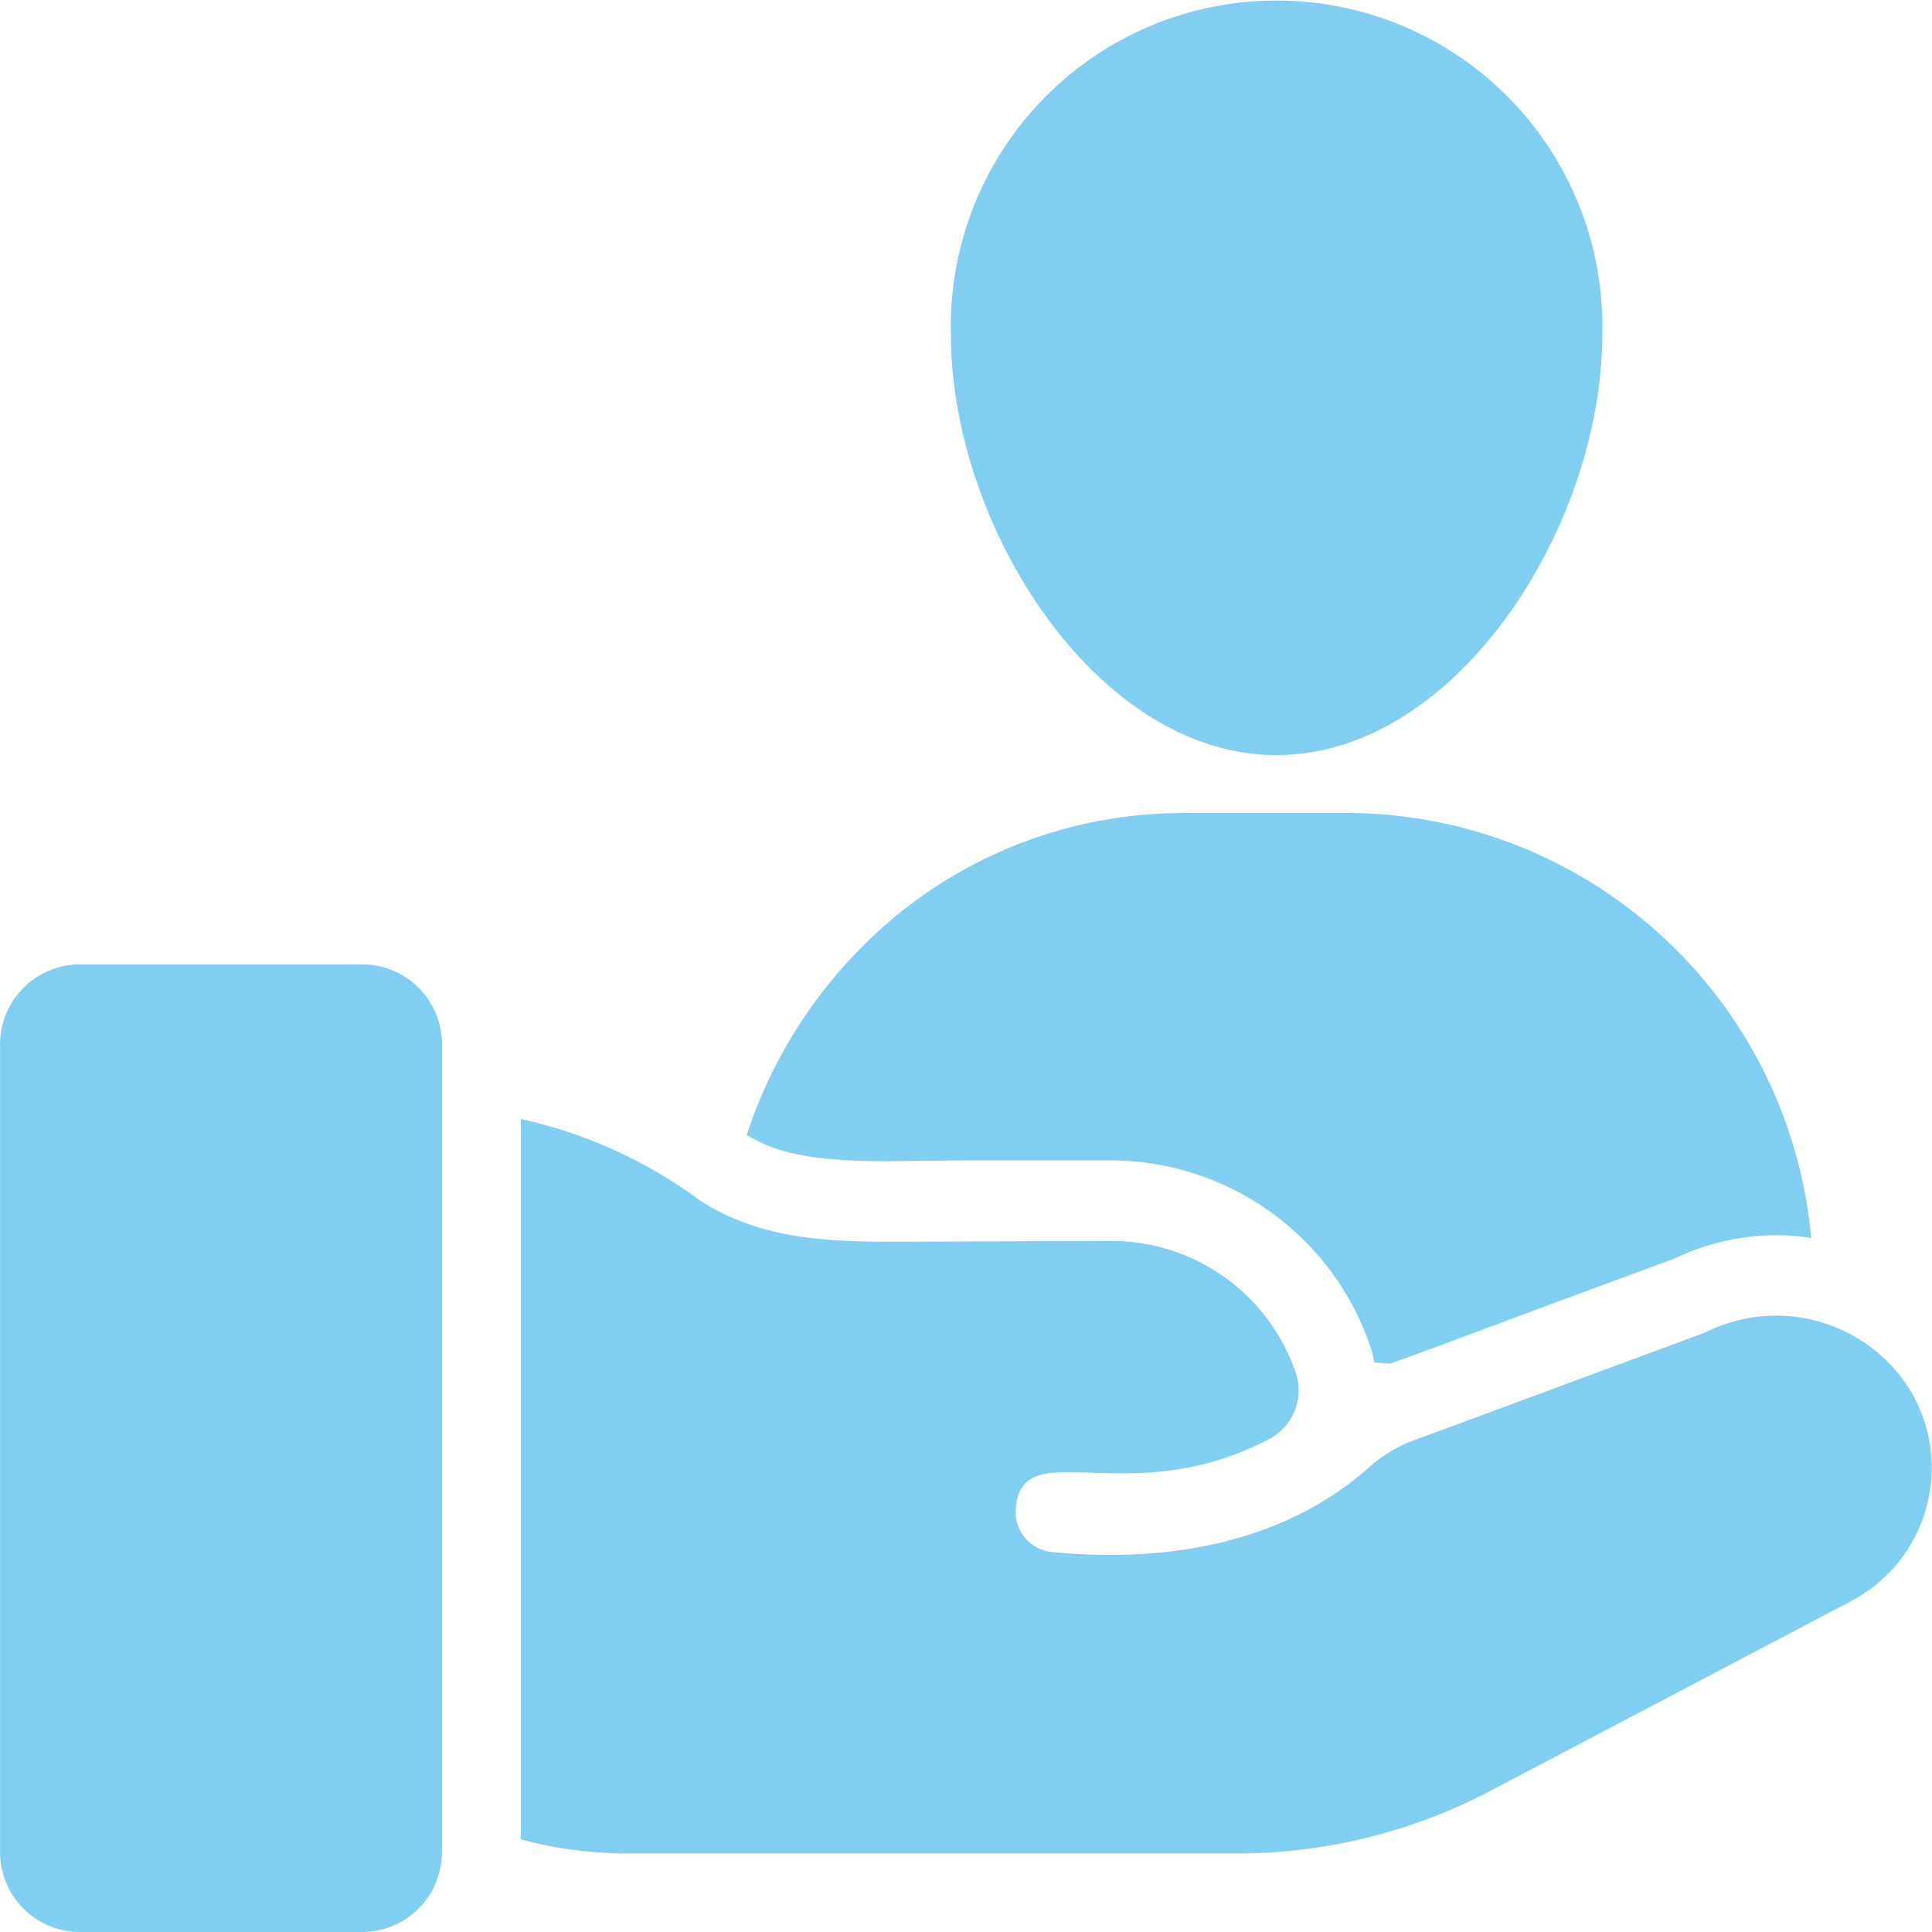 <svg xmlns="http://www.w3.org/2000/svg" width="60" height="60" viewBox="0 0 60 60">
  <g id="client-icon" opacity="0.75">
    <path id="Path_43686" data-name="Path 43686" d="M50.257,11.4c0,5.912-4.506,13.05-10.114,13.05S30.03,17.313,30.03,11.4a10.117,10.117,0,1,1,20.227,0Zm6.489,28.05a6.161,6.161,0,0,0-1.077-.088,7.284,7.284,0,0,0-3.171.725l-3.93,1.45c-1.984.738-3.845,1.438-4.9,1.813l-.49-.038a3.623,3.623,0,0,0-.159-.6,8.532,8.532,0,0,0-7.971-5.675H30.459l-2.4.025c-2.192,0-3.379-.213-4.371-.813a14.755,14.755,0,0,1,3.428-5.687A14.03,14.03,0,0,1,37.255,26.25h5.289A14.51,14.51,0,0,1,56.747,39.45Zm-42.523-6V58.5A2.482,2.482,0,0,1,11.775,61H2.947A2.482,2.482,0,0,1,.5,58.5V33.45a2.482,2.482,0,0,1,2.449-2.5h8.828A2.482,2.482,0,0,1,14.224,33.45Z" transform="translate(-0.498 -1)" fill="#55beed"/>
    <path id="Path_43687" data-name="Path 43687" d="M54.995,43.788,43.828,49.662a16.946,16.946,0,0,1-7.885,1.95H17.026a12.867,12.867,0,0,1-3.318-.438V28.8a14.69,14.69,0,0,1,5.35,2.375c.1.075.172.125.221.163,1.665,1.062,3.453,1.275,5.816,1.275.715,0-2.589.011,6.991-.025a6.055,6.055,0,0,1,5.669,4.037,1.709,1.709,0,0,1-.8,2.112c-4.359,2.3-7.66-.213-7.873,2.137a1.253,1.253,0,0,0,1.1,1.375c3.544.342,7.193-.241,9.893-2.65a4.353,4.353,0,0,1,1.383-.825c1.751-.638,5.938-2.2,9.024-3.337a4.894,4.894,0,0,1,6.44,1.9A4.677,4.677,0,0,1,54.995,43.788Z" transform="translate(2.466 5.95)" fill="#55beed"/>
  </g>
</svg>
